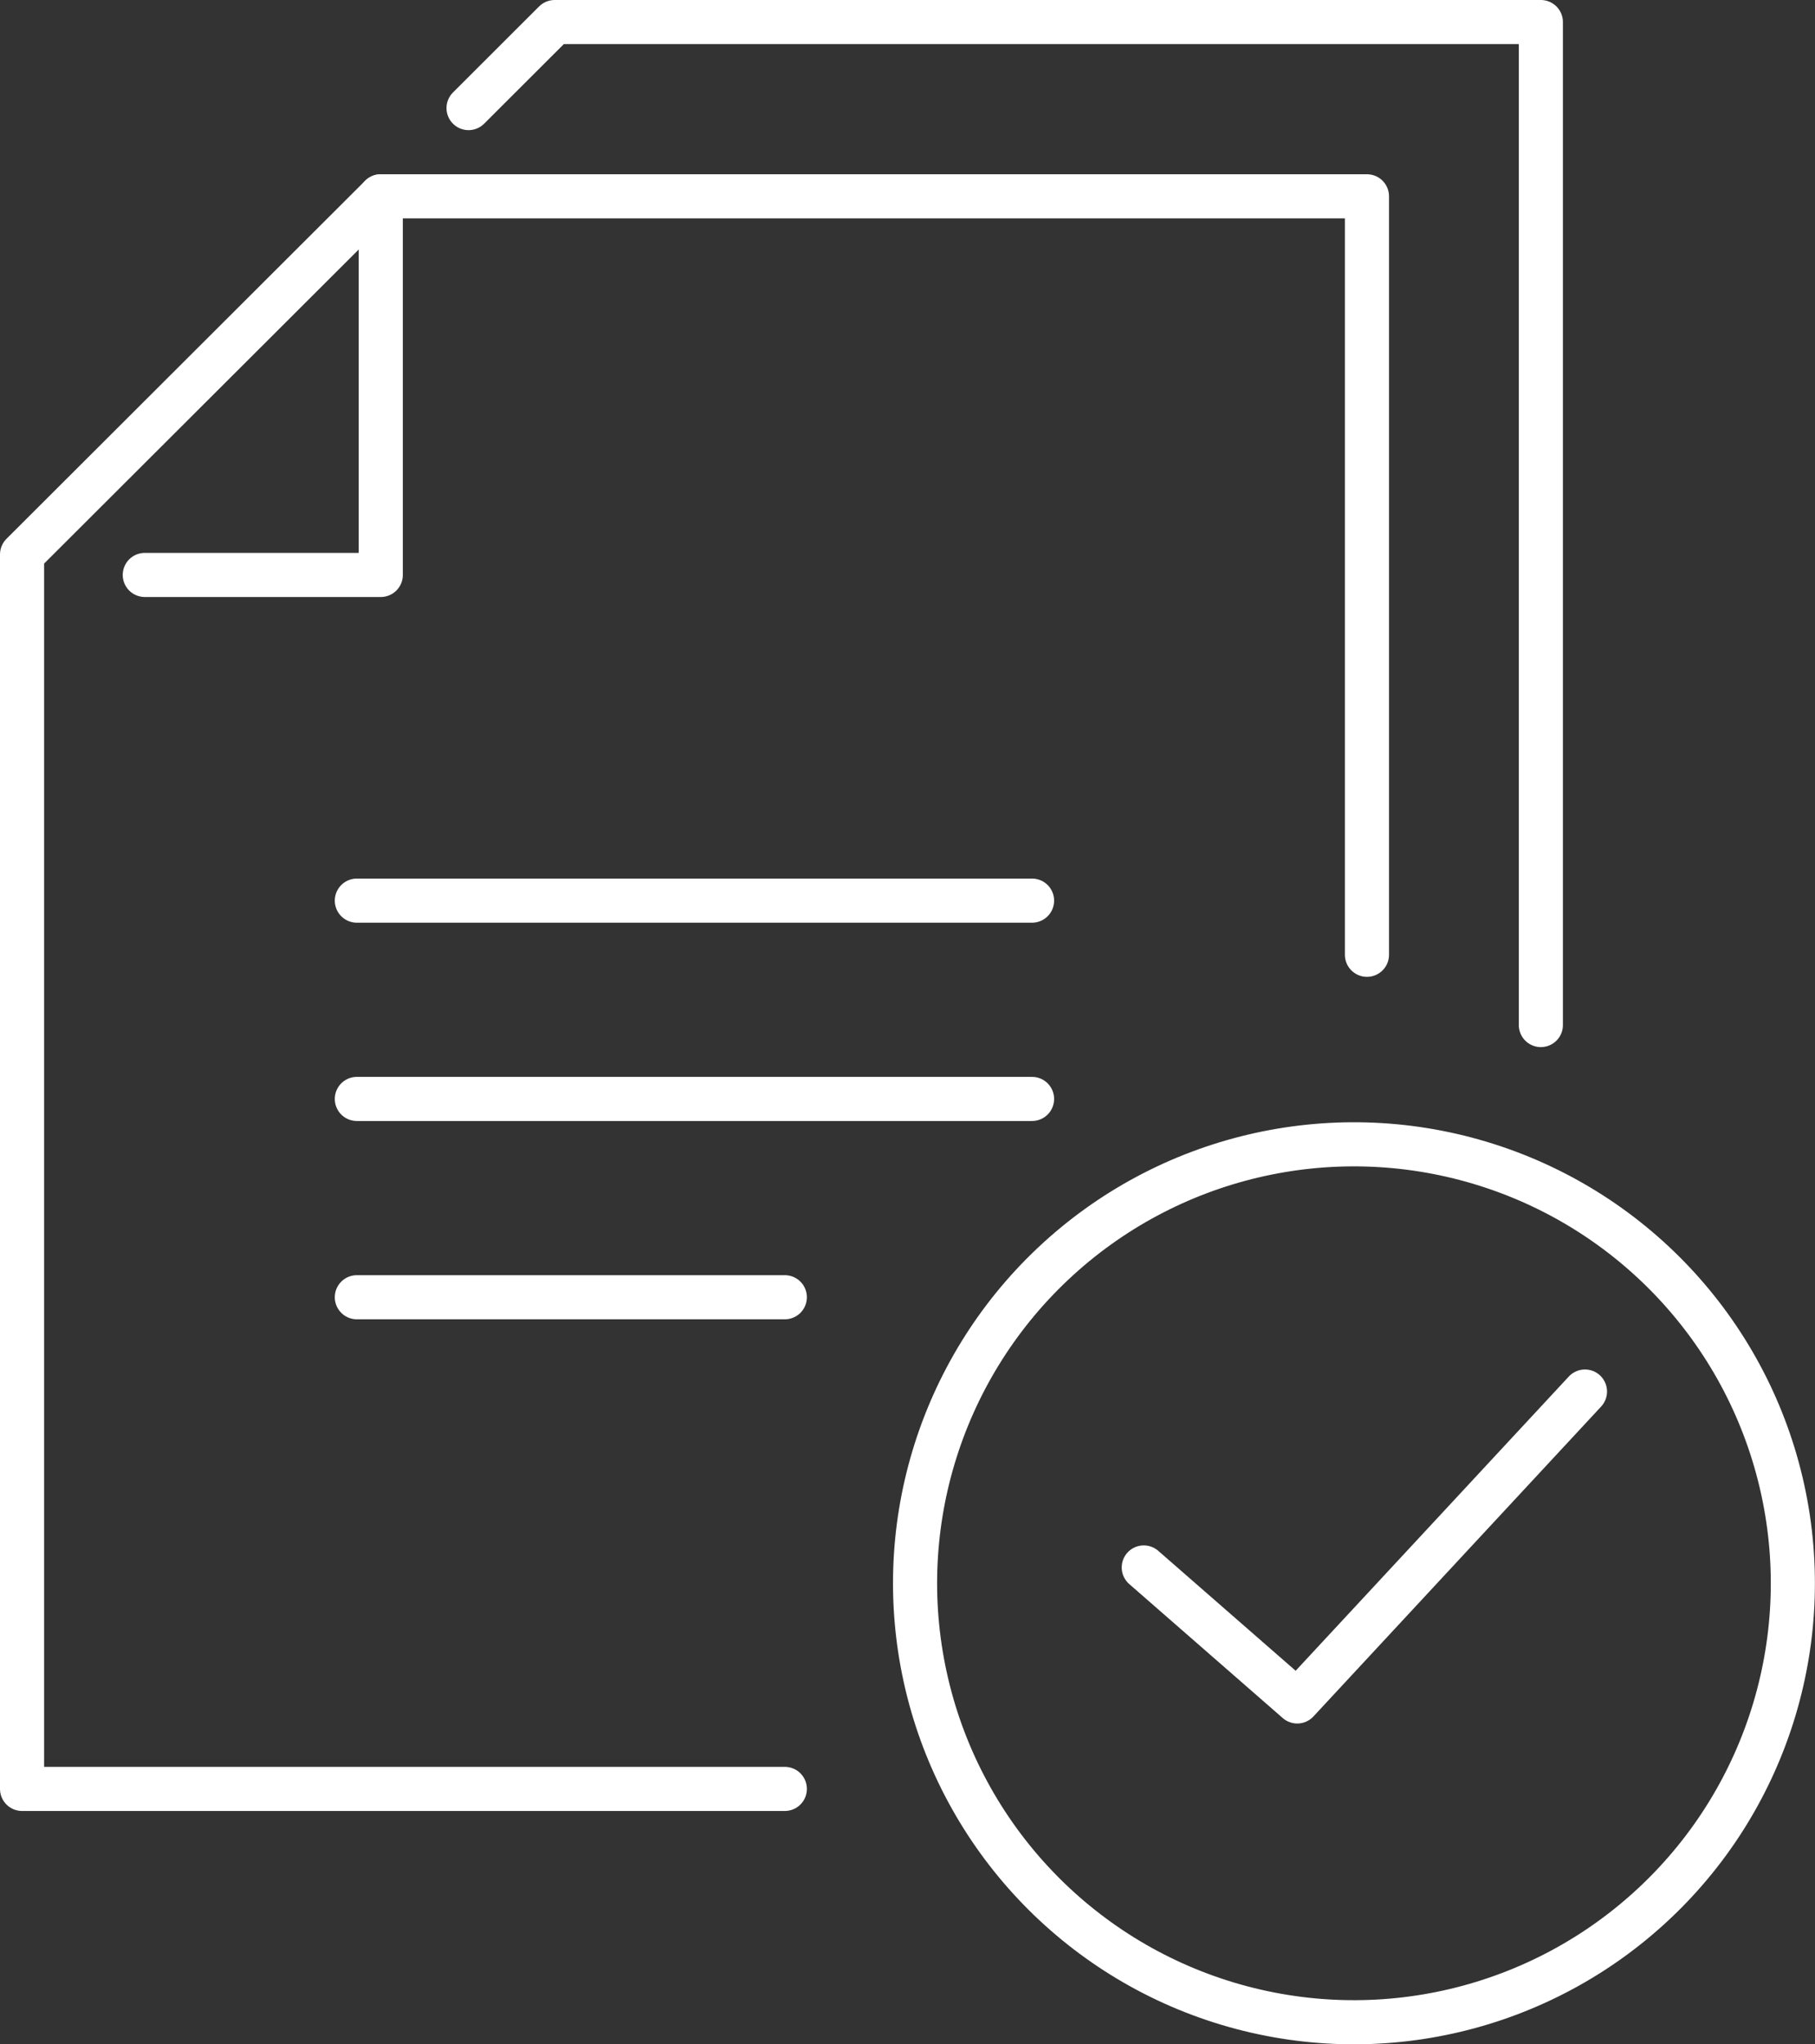 <?xml version="1.0" encoding="UTF-8"?><svg id="Ebene_2" xmlns="http://www.w3.org/2000/svg" viewBox="0 0 164.59 185.35"><rect x="0" y="0" width="164.59" height="185.35" fill="#333333" stroke="none"/><defs><style>.cls-1{fill:none;stroke:#fff;stroke-linecap:round;stroke-linejoin:round;stroke-width:4px;}</style></defs><g id="Icons"><polyline class="cls-1" points="42.49 9.8 50.3 2 139.73 2 139.73 92.94"/><polyline class="cls-1" points="71.17 162.2 2 162.2 2 50.27 34.53 17.8 123.96 17.8 123.96 86.57"/><polyline class="cls-1" points="13.13 52.13 34.53 52.13 34.53 17.8"/><line class="cls-1" x1="93.59" y1="81.66" x2="32.36" y2="81.66"/><line class="cls-1" x1="93.59" y1="99.64" x2="32.36" y2="99.64"/><line class="cls-1" x1="71.17" y1="117.62" x2="32.36" y2="117.62"/><polyline class="cls-1" points="103.72 142.12 117.64 154.27 143.73 126.17"/><circle class="cls-1" cx="122.79" cy="143.55" r="39.8" transform="translate(-29.7 32.05) rotate(-13.28)"/></g></svg>